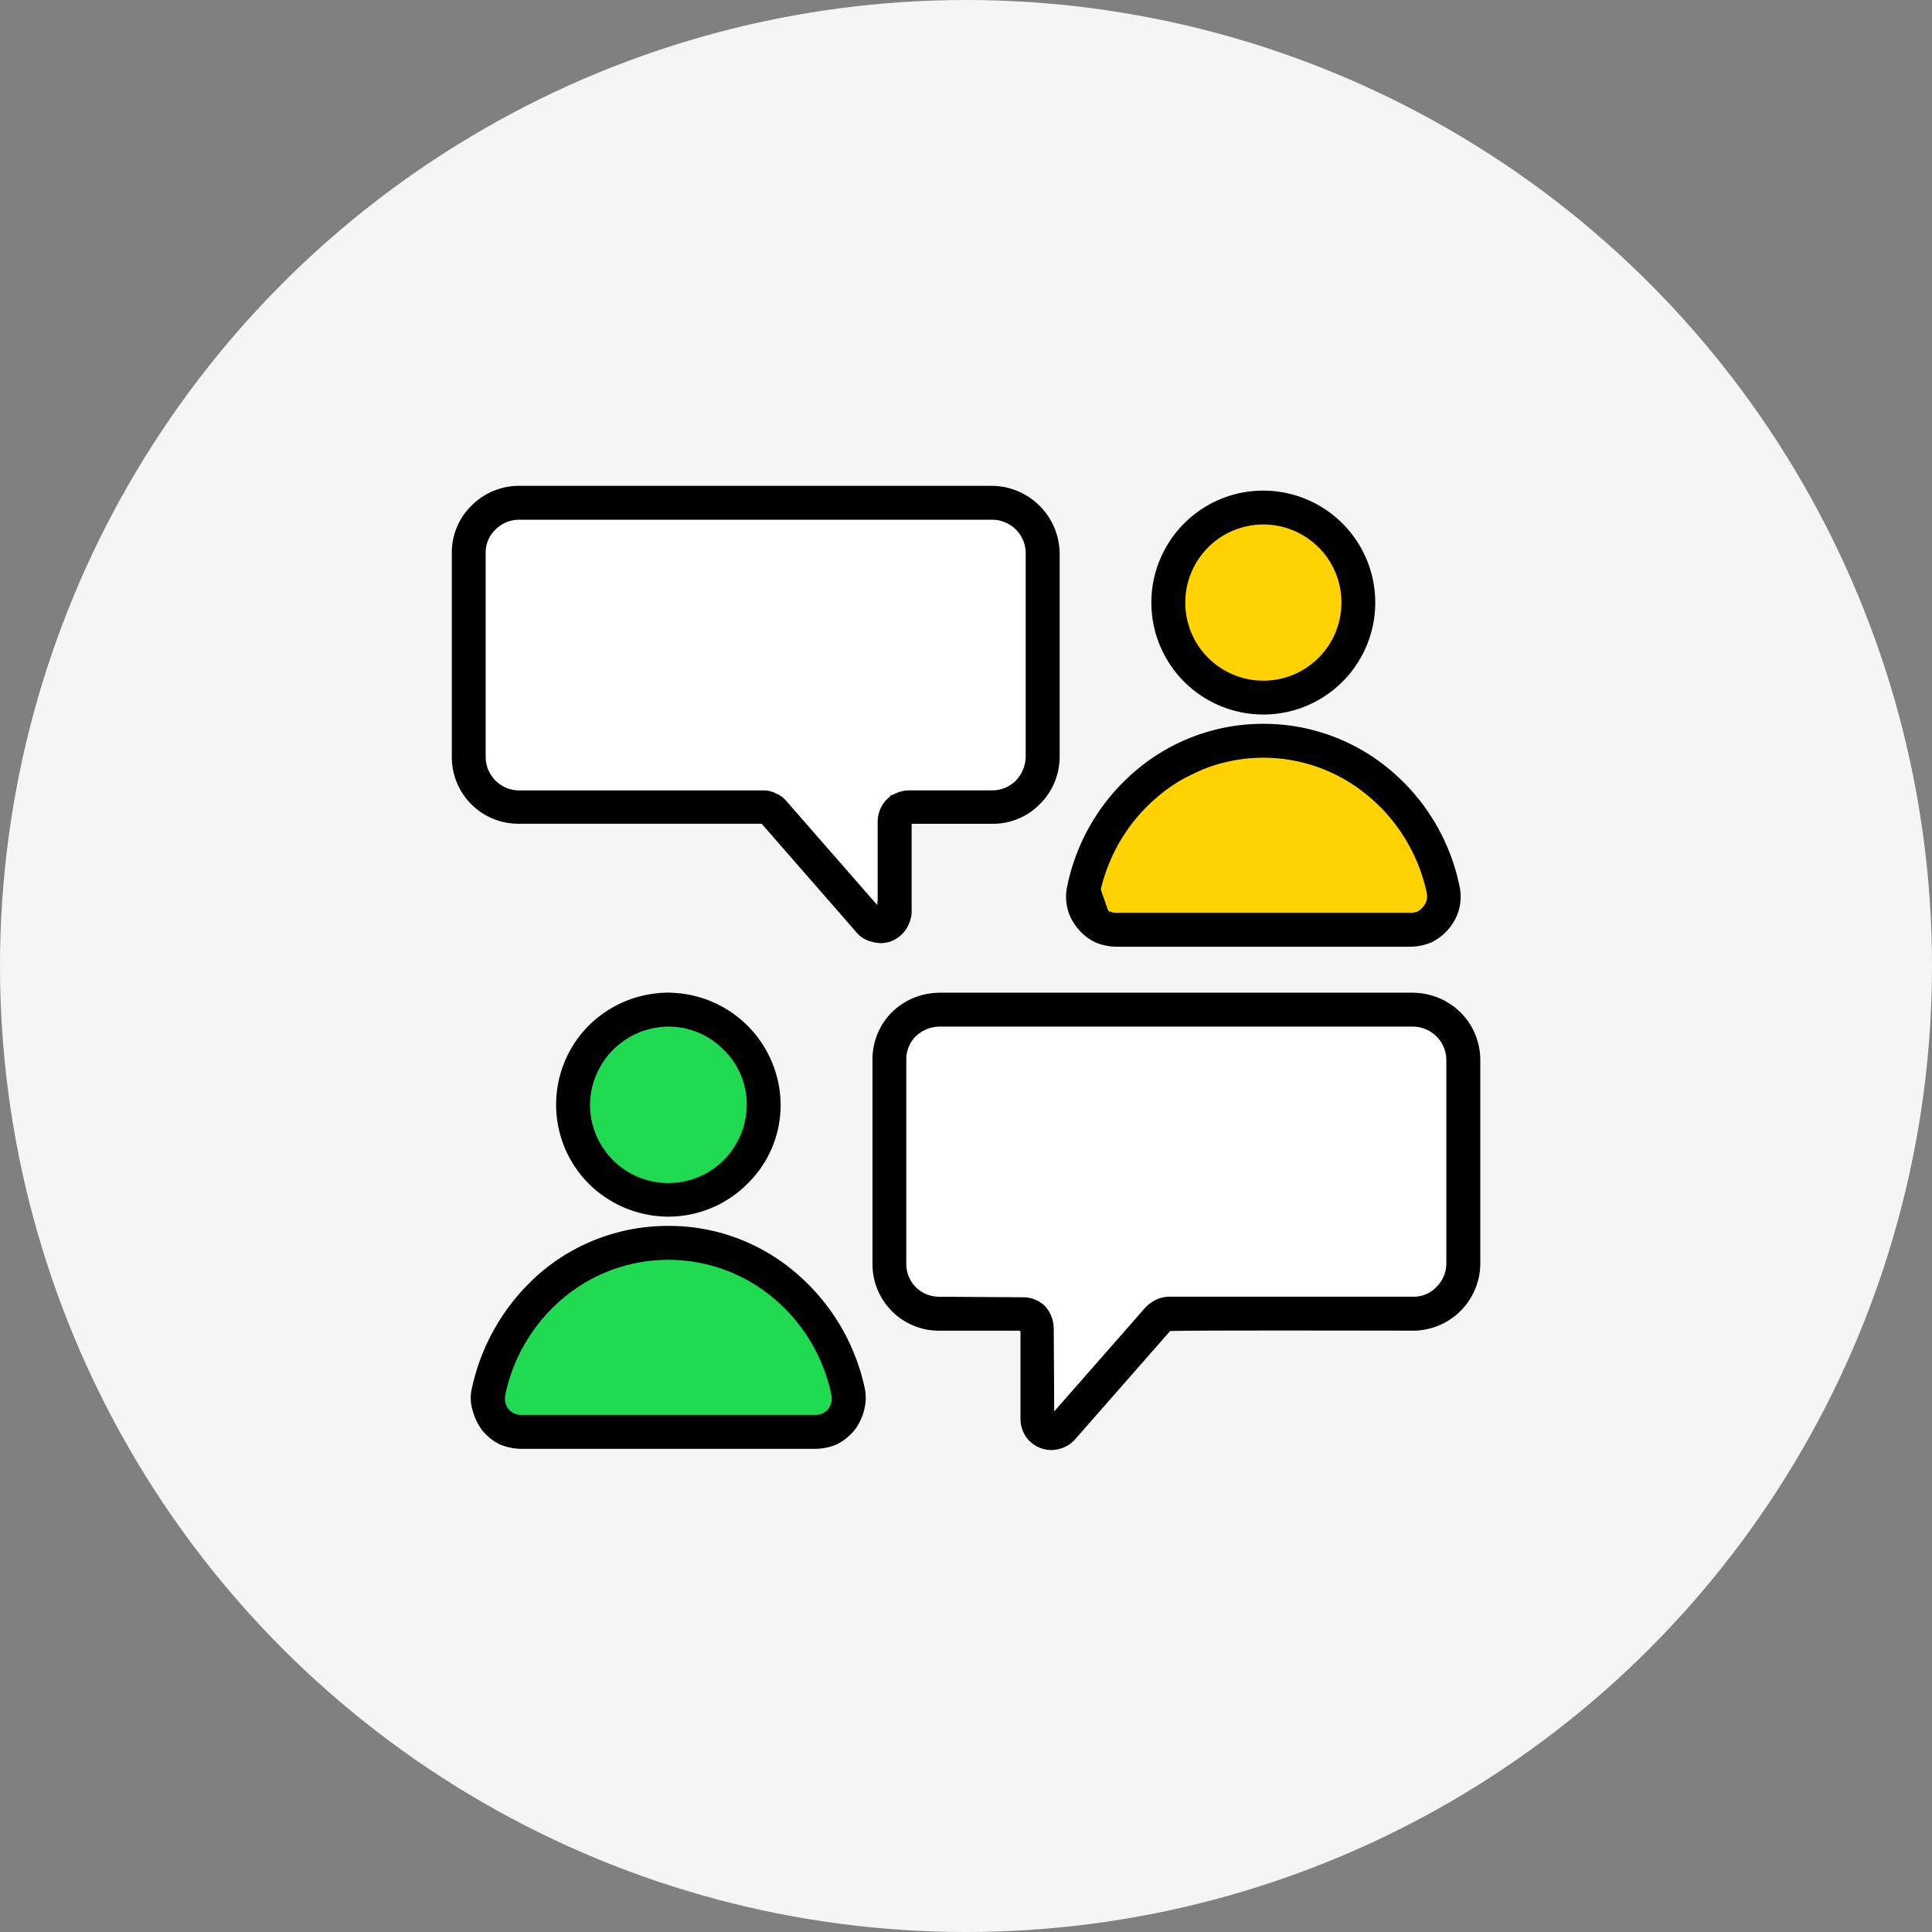 <svg xmlns="http://www.w3.org/2000/svg" width="170" height="170" viewBox="0 0 170 170">
  <rect x="0" y="0" width="170" height="170" fill="#808080" stroke="none"/>
  <g id="ico01" transform="translate(-115 -2731)">
    <circle id="楕円形_784" data-name="楕円形 784" cx="85" cy="85" r="85" transform="translate(115 2731)" fill="#f5f5f5"/>
    <g id="グループ_181154" data-name="グループ 181154" transform="translate(155 2774)">
      <path id="パス_482850" data-name="パス 482850" d="M-14756.9-5808.057l-11.663-10.056h-22.729l-1.609-4.424v-17.9l3.622-3.218h45.05l2.012,3.218v19.307l-3.017,3.017h-10.459Z" transform="translate(14794.269 5845.325)" fill="#fff" stroke="#000" stroke-width="0.5"/>
      <path id="パス_482851" data-name="パス 482851" d="M-14749.312-5772.081l-1.006-9.452h-7.439l-5.833-3.017v-20.715l3.217-3.419h43.641l4.024,3.419v19.709l-4.024,4.023h-22.927Z" transform="translate(14801.926 5854.323)" fill="#fff" stroke="#000" stroke-width="0.5"/>
      <g id="楕円形_774" data-name="楕円形 774" transform="translate(63.004 0.858)" fill="#ffd200" stroke="#000" stroke-width="0.5">
        <circle cx="8.5" cy="8.5" r="8.5" stroke="none"/>
        <circle cx="8.5" cy="8.5" r="8.25" fill="none"/>
      </g>
      <path id="パス_482852" data-name="パス 482852" d="M-14749.02-5814.554l2.815-7.24,12.066-5.833,12.871,5.833,3.218,7.24-2.01,4.022h-27.554Z" transform="translate(14805.456 5849.378)" fill="#ffd200" stroke="#000" stroke-width="0.5"/>
      <g id="楕円形_775" data-name="楕円形 775" transform="translate(9.938 45.469)" fill="#20db52" stroke="#000" stroke-width="0.5">
        <circle cx="8.696" cy="8.696" r="8.696" stroke="none"/>
        <circle cx="8.696" cy="8.696" r="8.446" fill="none"/>
      </g>
      <path id="パス_482853" data-name="パス 482853" d="M-14749.02-5814.554l2.815-7.24,12.066-5.833,12.871,5.833,3.218,7.24-2.01,4.022h-27.554Z" transform="translate(14752.722 5893.604)" fill="#20db52" stroke="#000" stroke-width="0.5"/>
      <path id="パス_481400" data-name="パス 481400" d="M6100.239,615.017a9.6,9.6,0,1,1-6.794,2.811,9.559,9.559,0,0,1,6.794-2.811Zm-65.545-.422h41.7a5.764,5.764,0,0,1,5.67,5.669v17.944a5.635,5.635,0,0,1-1.688,3.983,5.509,5.509,0,0,1-3.982,1.64h-7.308l-.047.047h0v7.918a2.677,2.677,0,0,1-.468,1.452,2.564,2.564,0,0,1-1.172.937,2.36,2.36,0,0,1-1.5.046,2.285,2.285,0,0,1-1.311-.8l-8.34-9.557-.047-.047h-21.5a5.6,5.6,0,0,1-5.622-5.622V620.264a5.515,5.515,0,0,1,1.64-3.982,5.635,5.635,0,0,1,3.982-1.687Zm41.7,2.483h-41.7a3.161,3.161,0,0,0-2.2.937,3,3,0,0,0-.936,2.249v17.944a3.2,3.2,0,0,0,3.138,3.186h21.5a2.075,2.075,0,0,1,1.031.234,2.174,2.174,0,0,1,.843.609l8.387,9.6h.093v-7.965a2.557,2.557,0,0,1,.75-1.78,2.64,2.64,0,0,1,1.78-.7h7.308a3.188,3.188,0,0,0,2.25-.937,3.36,3.36,0,0,0,.937-2.249V620.264a3.2,3.2,0,0,0-3.187-3.186Zm37.013,44.6h-41.7a3.359,3.359,0,0,0-2.249.937,3.146,3.146,0,0,0-.89,2.249V682.81a3.116,3.116,0,0,0,.89,2.2,3.152,3.152,0,0,0,2.249.937l7.355.047a2.515,2.515,0,0,1,1.78.7,2.735,2.735,0,0,1,.7,1.781l.047,7.965h0l.046-.047,8.387-9.558a3.116,3.116,0,0,1,.89-.656,2.551,2.551,0,0,1,1.031-.234H6113.4a3,3,0,0,0,2.249-.937,3.159,3.159,0,0,0,.938-2.2V664.866a3.2,3.2,0,0,0-3.186-3.186Zm-41.7-2.483h41.7a5.8,5.8,0,0,1,3.982,1.64,5.665,5.665,0,0,1,1.687,4.03V682.81a5.679,5.679,0,0,1-5.669,5.622c-1.921,0-21.364-.047-21.5.047l-8.386,9.557a2.441,2.441,0,0,1-1.264.8,2.359,2.359,0,0,1-1.5-.047,2.463,2.463,0,0,1-1.219-.937,2.628,2.628,0,0,1-.421-1.452v-7.918h-.047v-.047h-7.355a5.6,5.6,0,0,1-5.622-5.622V664.866a5.625,5.625,0,0,1,1.639-4.03,5.8,5.8,0,0,1,3.982-1.64Zm-23.847,20.521a16.841,16.841,0,0,1,10.917,3.935,18.155,18.155,0,0,1,6.137,10.12,3.989,3.989,0,0,1-.047,1.827,4.65,4.65,0,0,1-.8,1.687,4.855,4.855,0,0,1-1.453,1.171,4.717,4.717,0,0,1-1.828.375h-25.814a4.719,4.719,0,0,1-1.827-.375,4.353,4.353,0,0,1-1.453-1.171h0a4.659,4.659,0,0,1-.8-1.687,3.448,3.448,0,0,1-.046-1.827,18.345,18.345,0,0,1,6.09-10.12,17.027,17.027,0,0,1,10.917-3.935Zm9.37,5.856a14.637,14.637,0,0,0-18.694,0,15.392,15.392,0,0,0-5.248,8.714,2.053,2.053,0,0,0,0,.75,1.585,1.585,0,0,0,.329.7,1.919,1.919,0,0,0,.609.469,1.943,1.943,0,0,0,.75.14h25.814a1.948,1.948,0,0,0,.75-.14,1.917,1.917,0,0,0,.608-.469,2.35,2.35,0,0,0,.328-.7,1.971,1.971,0,0,0,0-.75,15.38,15.38,0,0,0-5.247-8.714Zm-9.37-26.377a9.678,9.678,0,0,1,9.651,9.6,9.407,9.407,0,0,1-2.858,6.793,9.557,9.557,0,0,1-6.793,2.811,9.721,9.721,0,0,1-6.793-2.811,9.614,9.614,0,0,1,0-13.587,9.721,9.721,0,0,1,6.793-2.811Zm5.059,4.591a7.036,7.036,0,0,0-5.059-2.108,7.2,7.2,0,0,0-7.122,7.121,7.145,7.145,0,0,0,14.29,0,6.925,6.925,0,0,0-2.109-5.013Zm47.32-28.251a17.025,17.025,0,0,1,10.916,3.935,17.83,17.83,0,0,1,6.09,10.12,4.008,4.008,0,0,1,0,1.827,4.1,4.1,0,0,1-.843,1.687,4.354,4.354,0,0,1-1.452,1.171,4.721,4.721,0,0,1-1.828.375h-25.768a4.712,4.712,0,0,1-1.827-.375,4.328,4.328,0,0,1-1.452-1.171h0a4.105,4.105,0,0,1-.845-1.687,4.049,4.049,0,0,1,0-1.827,17.842,17.842,0,0,1,6.091-10.12,17.024,17.024,0,0,1,10.917-3.935Zm9.323,5.856a14.573,14.573,0,0,0-18.647,0,15.456,15.456,0,0,0-5.295,8.714,2.054,2.054,0,0,0,0,.75,2.577,2.577,0,0,0,.375.7,1.925,1.925,0,0,0,.608.468,1.791,1.791,0,0,0,.75.141h25.768a2.022,2.022,0,0,0,.8-.141,1.77,1.77,0,0,0,.561-.468,1.713,1.713,0,0,0,.375-.7,1.972,1.972,0,0,0,0-.75,15.453,15.453,0,0,0-5.293-8.714Zm-4.265-21.785a7.12,7.12,0,0,0-12.18,5.013,7.121,7.121,0,1,0,14.242,0,7.08,7.08,0,0,0-2.062-5.013Z" transform="translate(-6029.072 -614.595)" stroke="#000" stroke-width="0.5"/>
    </g>
  </g>
</svg>
